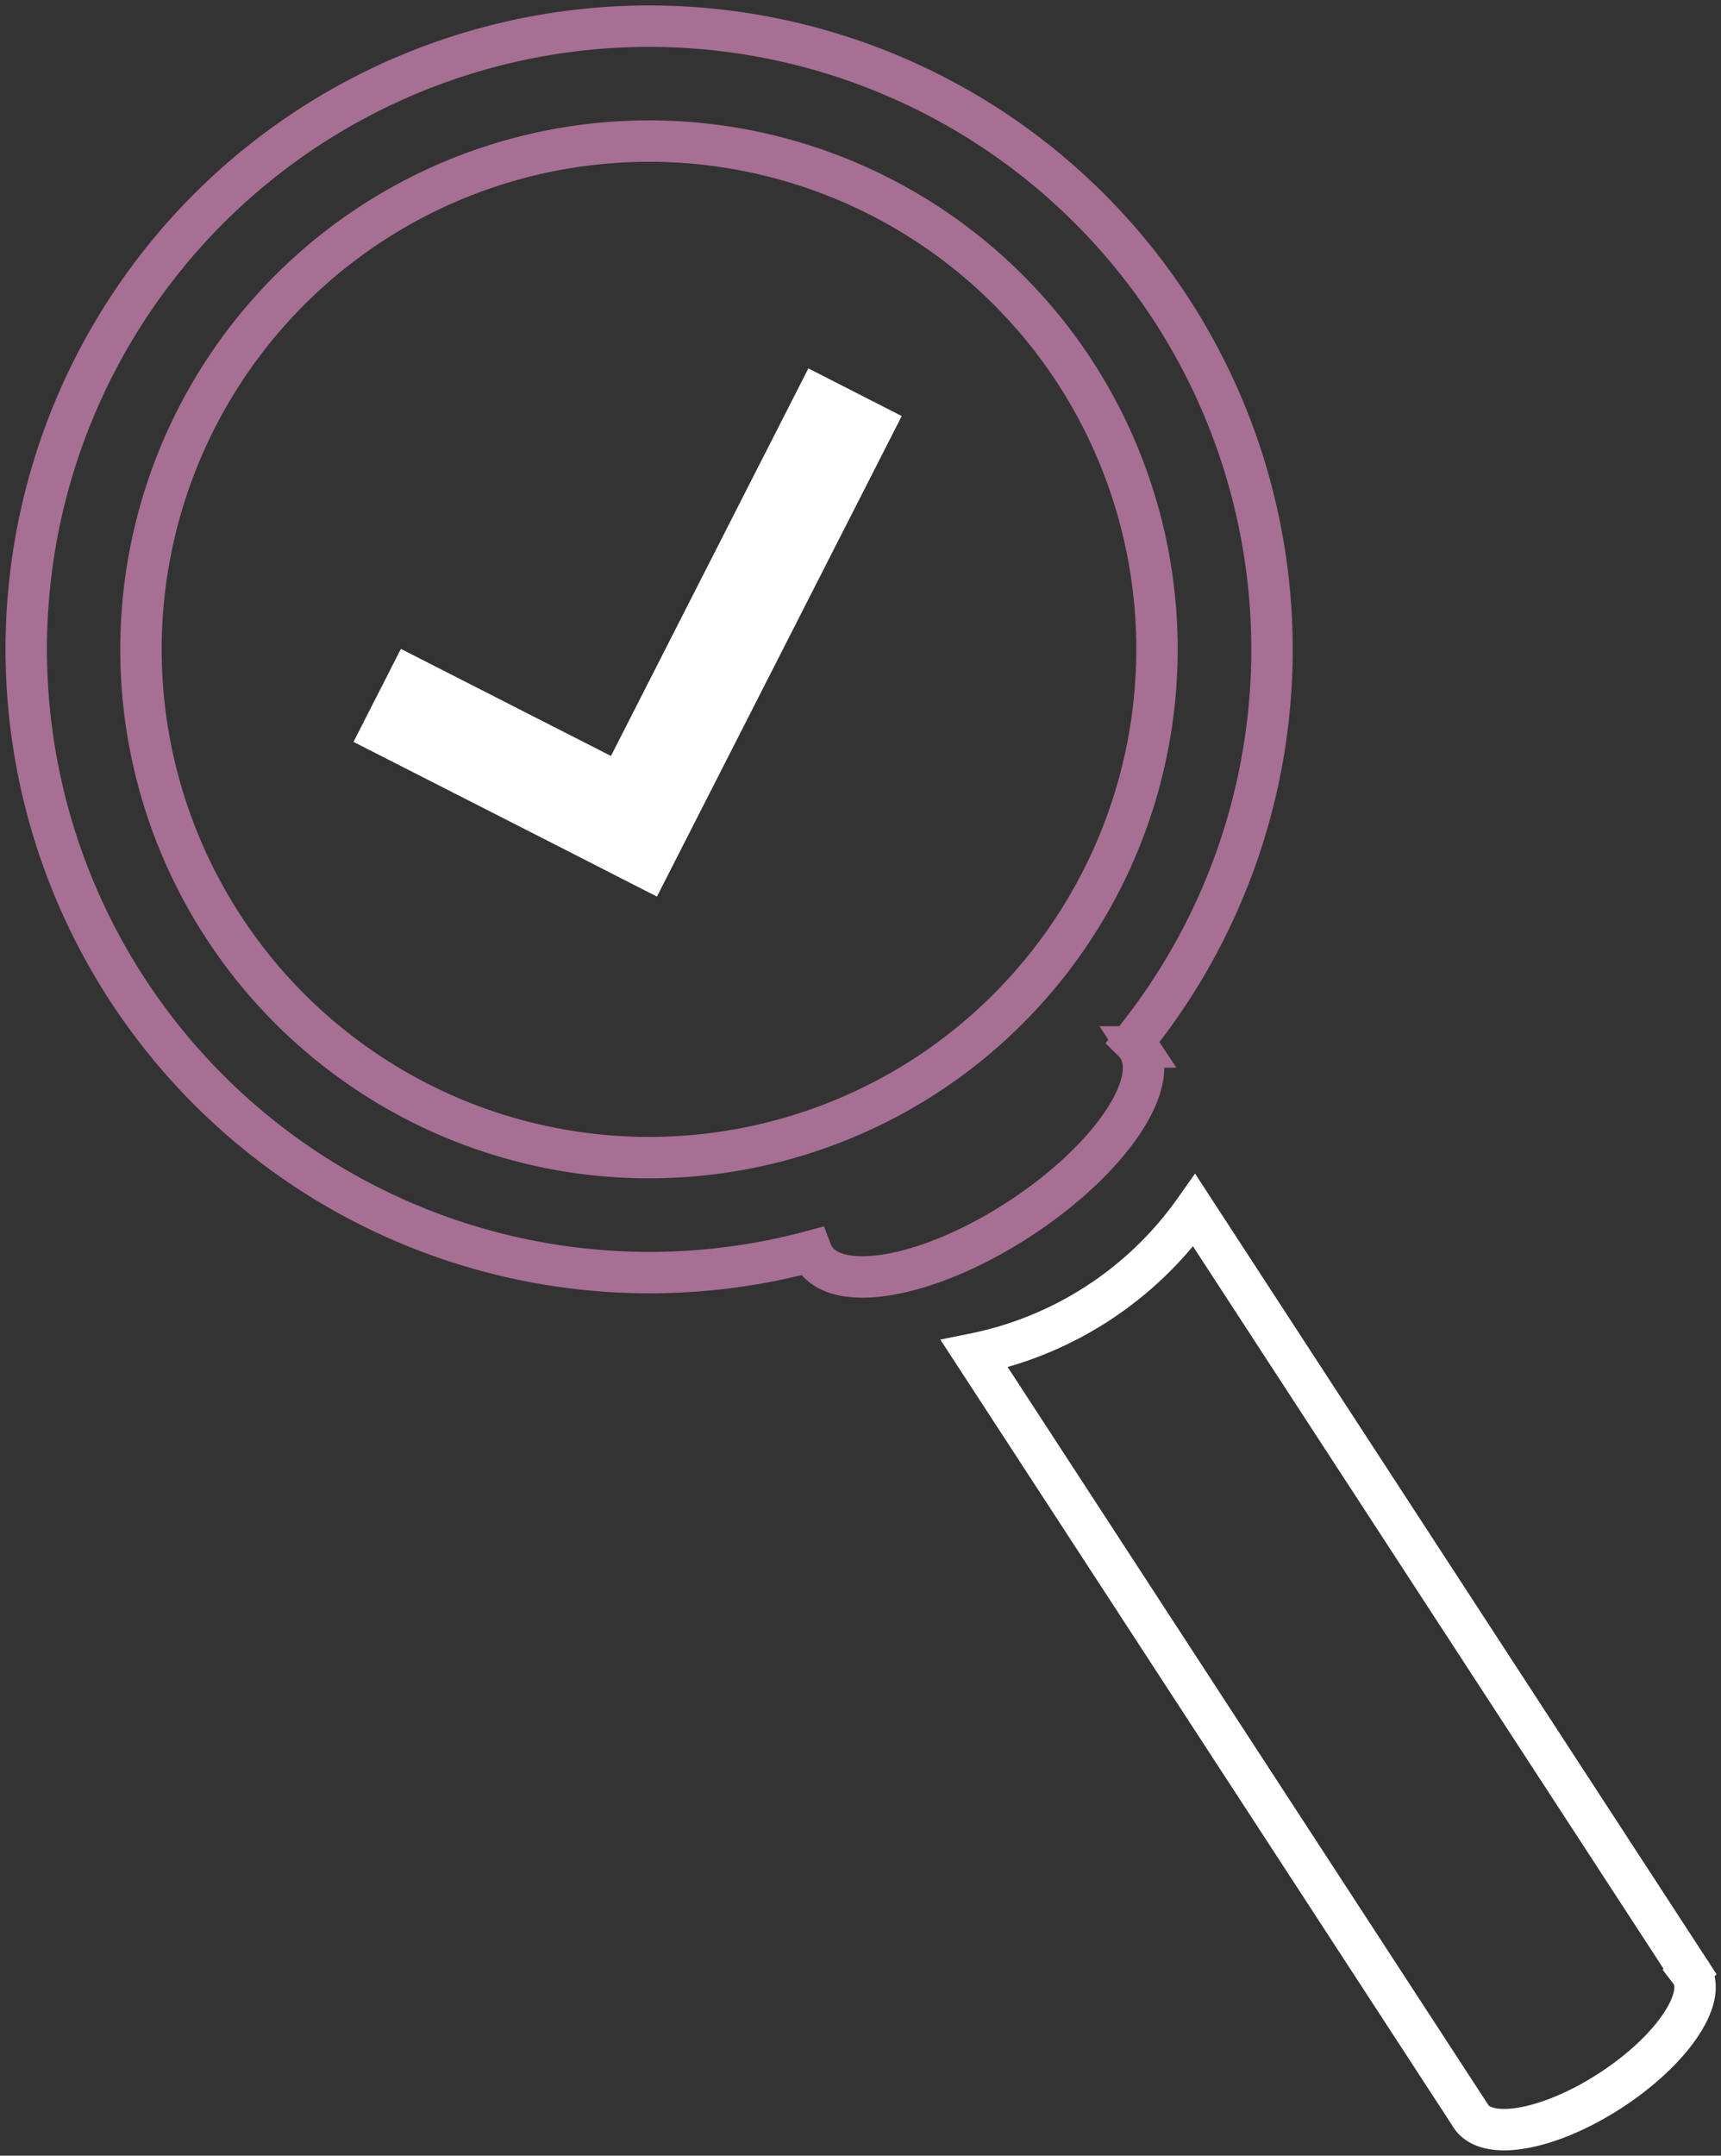 <svg data-name="Group 167" xmlns="http://www.w3.org/2000/svg" width="83.11" height="104.071" viewBox="0 0 83.11 104.071">
    <rect x="0" y="0" width="83.11" height="104.071" fill="#333333" stroke="none"/>
    <defs>
        <clipPath id="fu0m9n8sba">
            <path data-name="Rectangle 37" style="fill:none" d="M0 0h83.11v104.071H0z"/>
        </clipPath>
    </defs>
    <g data-name="Group 166" style="clip-path:url(#fu0m9n8sba)">
        <path data-name="Path 271" d="M72.044 83.292 48.106 46.551a17.2 17.2 0 0 1-10.625 6.922l23.97 36.789.011.021c.795 1.219 3.819.658 6.754-1.255s4.671-4.451 3.877-5.672l-.049-.064z" transform="translate(9.571 11.887)" style="stroke-miterlimit:10;stroke-width:2px;stroke:#fff;fill:none"/>
        <path data-name="Path 272" d="M56.3 14.671A30.083 30.083 0 0 0 1.658 24.882a30.1 30.1 0 0 0 37.264 35.27 1.7 1.7 0 0 0 .154.31c1.157 1.775 5.591.936 9.9-1.873s6.871-6.528 5.714-8.3a1.606 1.606 0 0 0-.212-.257A30.126 30.126 0 0 0 56.3 14.671zM44.487 51.652A24.538 24.538 0 1 1 51.651 17.7a24.566 24.566 0 0 1-7.164 33.952z" transform="translate(.255 .256)" style="stroke:#a76f94;stroke-miterlimit:10;stroke-width:2px;fill:none"/>
        <path data-name="Path 273" d="M23.743 37.365 13.6 32.2l2.288-4.49 10.144 5.17 9.533-18.711 4.509 2.3-11.822 23.2z" transform="translate(3.472 3.617)" style="fill:#fff"/>
    </g>
</svg>

